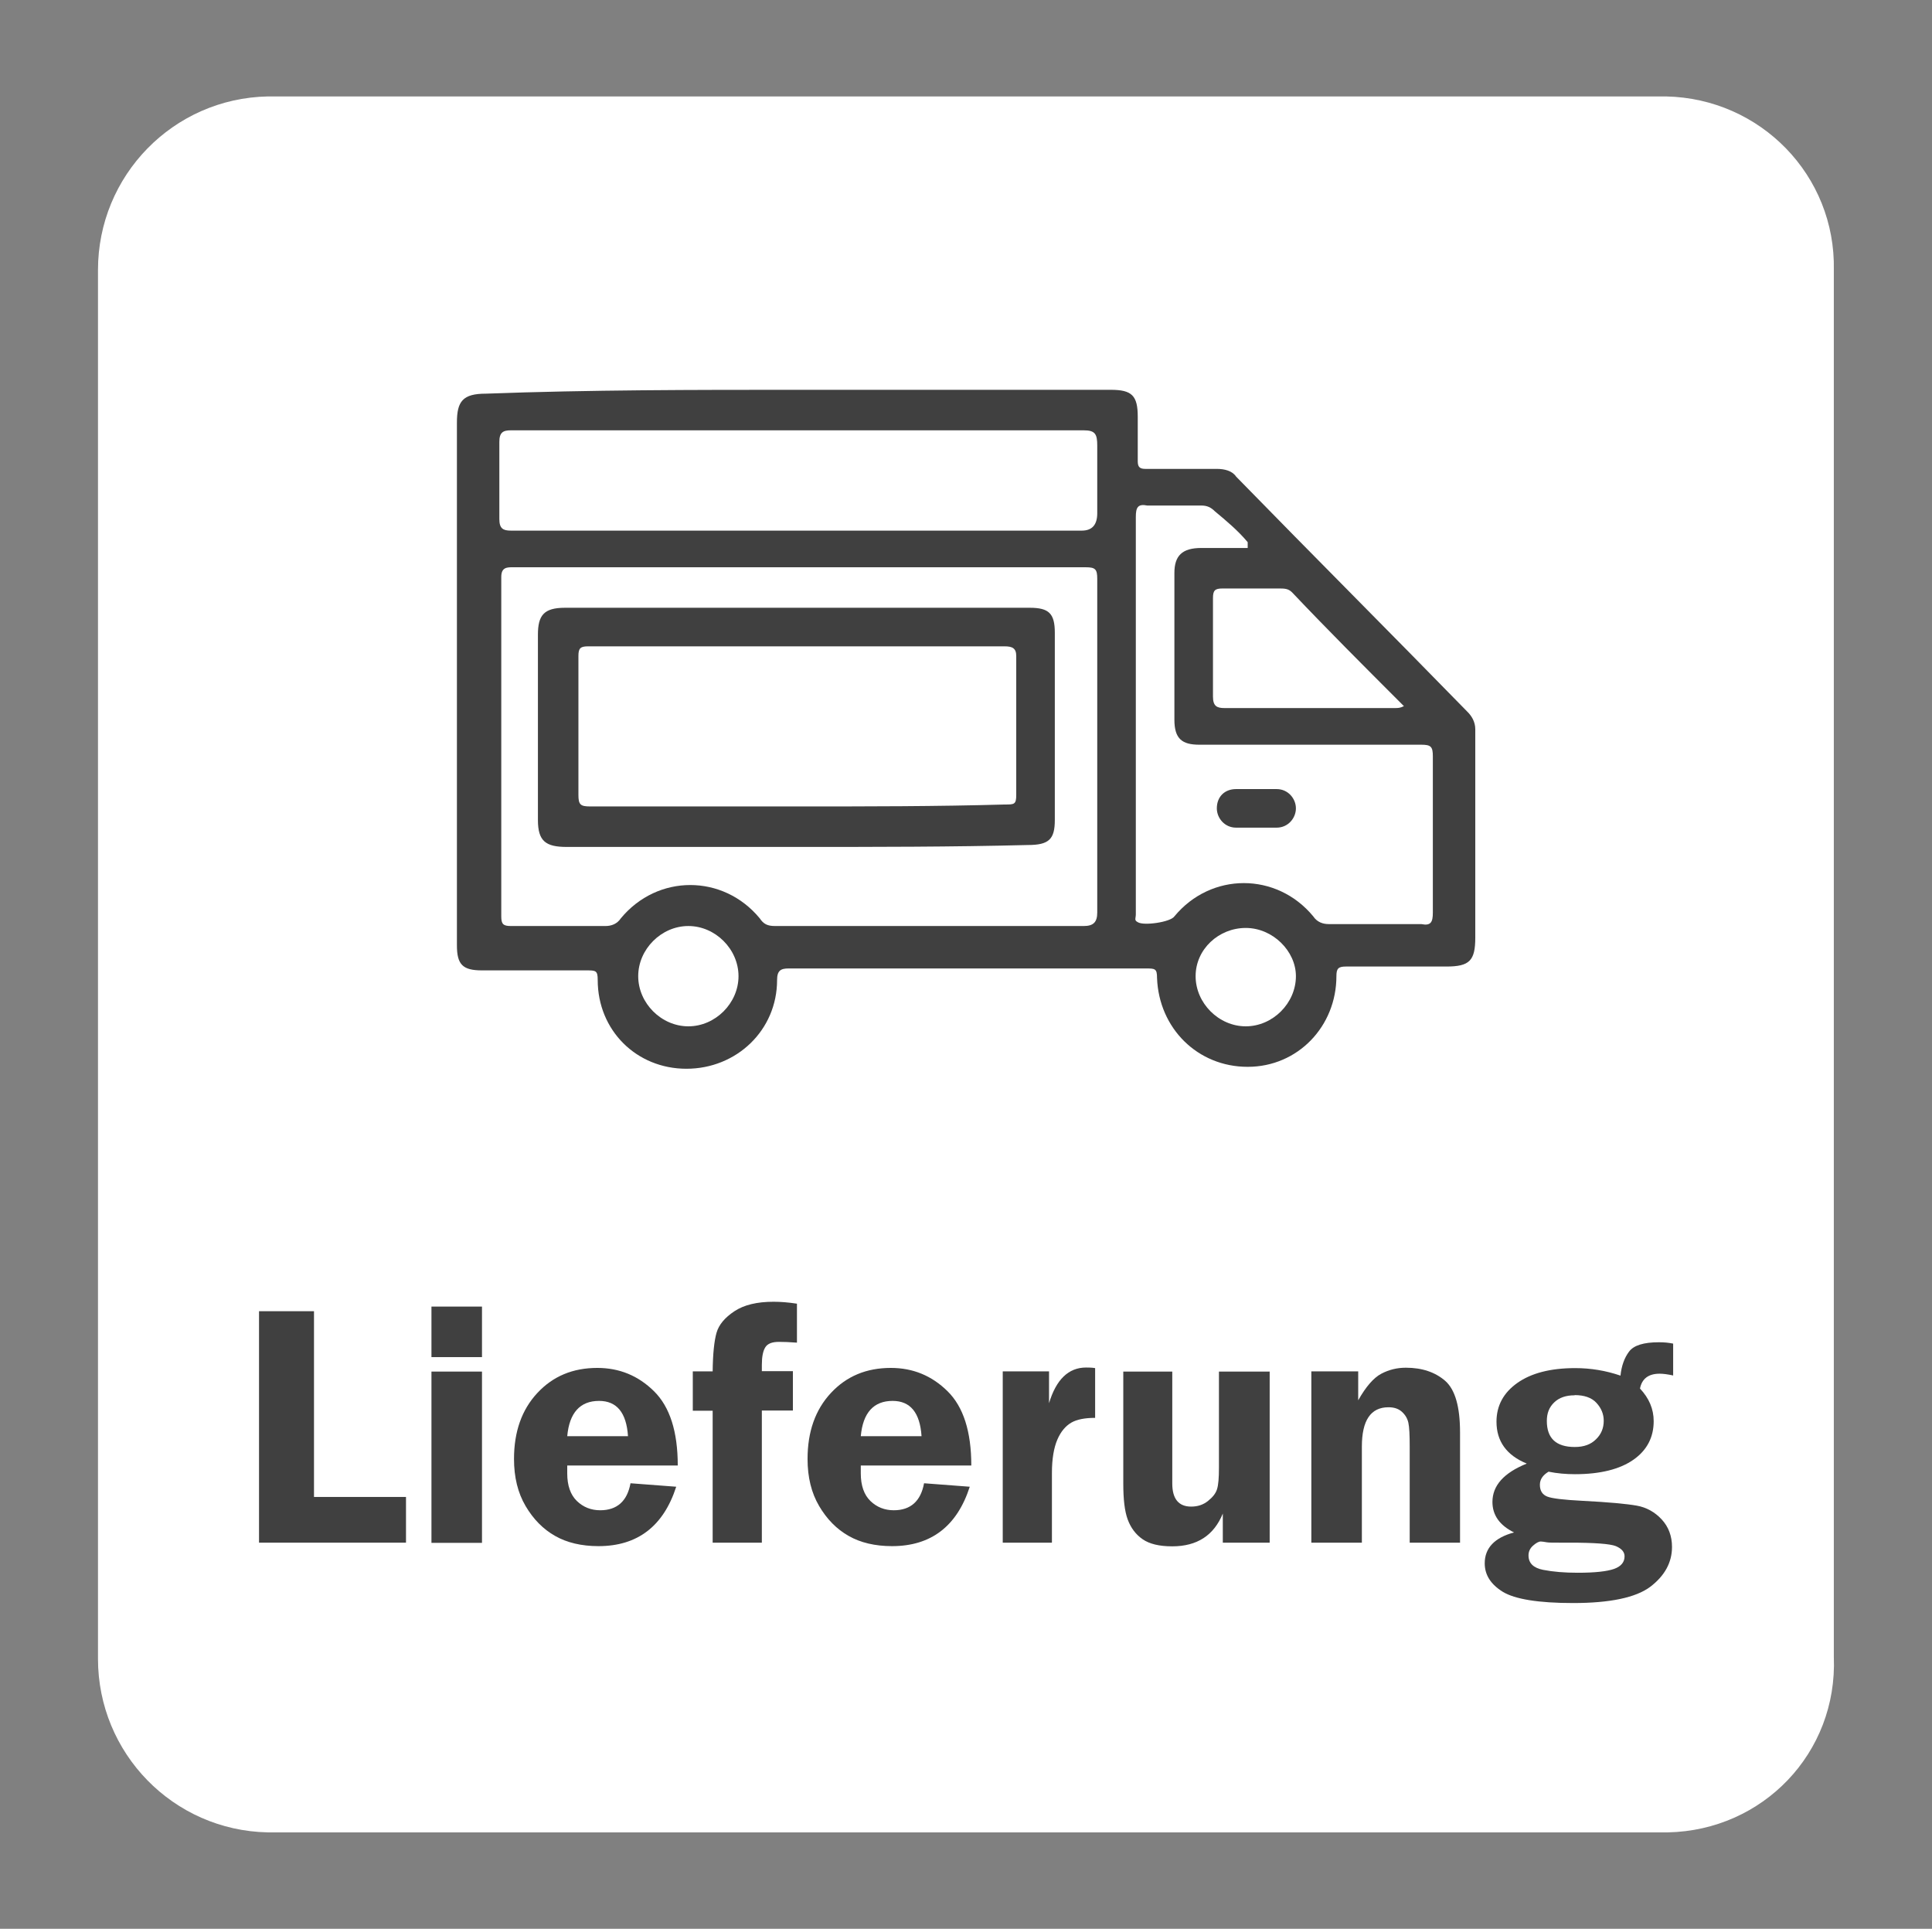 <?xml version="1.0" encoding="UTF-8"?>
<svg id="Ebene_1" data-name="Ebene 1" xmlns="http://www.w3.org/2000/svg" viewBox="0 0 100.17 100">
  <rect x="0" y="0" width="100.17" height="100" fill="#808080" stroke="none"/>
  <defs>
    <style>
      .cls-1 {
        fill: #fff;
      }

      .cls-2 {
        fill: #404040;
      }
    </style>
  </defs>
  <path class="cls-1" d="m86.48,95H13.88c-4.9-.1-8.8-4.1-8.8-9V14c0-4.9,3.9-8.9,8.8-9h72.5c4.9.1,8.8,4.1,8.7,9v71.9c.2,5-3.7,9-8.6,9.1h0Z"/>
  <g>
    <path class="cls-2" d="m41.39,20.21h16.2c1.1,0,1.4.3,1.4,1.4v2.3c0,.3.1.4.4.4h3.7c.4,0,.8.1,1,.4,4,4.1,8,8.1,12,12.2.2.2.4.5.4.9v10.8c0,1.2-.3,1.5-1.5,1.5h-5.2c-.4,0-.5.1-.5.5,0,2.6-2,4.7-4.6,4.7s-4.6-2-4.7-4.6c0-.5-.1-.5-.6-.5h-18.5c-.4,0-.6.1-.6.6,0,2.6-2.1,4.6-4.7,4.6s-4.6-2-4.6-4.6c0-.5-.1-.5-.6-.5h-5.4c-1,0-1.3-.3-1.3-1.3v-27.1c0-1.1.3-1.5,1.5-1.5,5.4-.2,10.8-.2,16.2-.2h0Z"/>
    <path class="cls-1" d="m41.39,29.41h14.9c.5,0,.6.1.6.6v17.3c0,.5-.2.7-.7.7h-16c-.4,0-.6-.1-.8-.4-1.9-2.3-5.3-2.3-7.2,0-.2.3-.5.4-.8.4h-4.9c-.4,0-.5-.1-.5-.5v-17.6c0-.5.3-.5.6-.5h14.8Z"/>
    <path class="cls-1" d="m41.39,22.31h14.8c.6,0,.7.2.7.8v3.5q0,.9-.8.9h-29.6c-.4,0-.6-.1-.6-.6v-4c0-.5.2-.6.6-.6,5,0,9.9,0,14.9,0h0Z"/>
    <path class="cls-1" d="m64.69,28.41h-2.4c-1,0-1.4.4-1.4,1.3v7.6c0,1,.4,1.3,1.3,1.3h11.5c.5,0,.6.1.6.6v8.1c0,.5-.1.7-.6.6h-4.8c-.3,0-.6-.1-.8-.4-1.9-2.3-5.3-2.3-7.2,0-.2.3-1.6.5-1.9.3-.2-.1-.1-.2-.1-.4v-20.6c0-.5.1-.7.6-.6h2.8c.3,0,.5.1.7.3.6.5,1.2,1,1.7,1.6v.3h0Z"/>
    <path class="cls-1" d="m72.79,36.61c-.2.1-.3.1-.5.1h-8.8c-.4,0-.6-.1-.6-.6v-5.1c0-.4.1-.5.5-.5h2.9c.3,0,.5,0,.7.2,1.8,1.9,3.7,3.8,5.6,5.7l.2.2h0Z"/>
    <path class="cls-1" d="m61.99,50.61c0-1.4,1.2-2.5,2.6-2.5s2.6,1.2,2.6,2.5c0,1.4-1.2,2.6-2.6,2.6-1.4,0-2.6-1.2-2.6-2.6h0Z"/>
    <path class="cls-1" d="m35.69,48.01c1.4,0,2.6,1.2,2.6,2.6s-1.2,2.6-2.6,2.6-2.6-1.2-2.6-2.6,1.2-2.6,2.6-2.6h0Z"/>
    <path class="cls-2" d="m41.29,43.91h-11.9c-1.1,0-1.5-.3-1.5-1.4v-9.6c0-1,.3-1.4,1.4-1.4h24.1c1,0,1.3.3,1.3,1.3v9.7c0,1-.3,1.3-1.4,1.3-3.9.1-7.9.1-12,.1h0Z"/>
    <path class="cls-2" d="m65.09,42.91h-1c-.6,0-1-.5-1-1,0-.6.4-1,1-1h2.1c.6,0,1,.5,1,1s-.4,1-1,1h-1.1Z"/>
    <path class="cls-1" d="m41.39,41.81h-10.8c-.5,0-.6-.1-.6-.6v-7.2c0-.4.1-.5.5-.5h21.6c.4,0,.6.1.6.5v7.2c0,.5-.1.5-.6.5-3.5.1-7.1.1-10.7.1h0Z"/>
  </g>
  <g>
    <path class="cls-2" d="m16.28,77.61h4.77v2.37h-7.62v-12h2.85v9.62Z"/>
    <path class="cls-2" d="m24.99,67.74v2.62h-2.62v-2.62h2.62Zm0,3.37v8.88h-2.62v-8.88h2.62Z"/>
    <path class="cls-2" d="m35.12,75.98h-5.71c0,.16,0,.3,0,.41,0,.63.17,1.11.5,1.43s.74.48,1.21.48c.87,0,1.4-.47,1.57-1.4l2.37.18c-.66,2.05-2.01,3.08-4.03,3.08-.88,0-1.64-.18-2.25-.53-.62-.35-1.13-.87-1.53-1.55-.4-.68-.6-1.49-.6-2.44,0-1.41.4-2.55,1.21-3.42s1.84-1.3,3.11-1.3c1.14,0,2.12.4,2.94,1.21.82.81,1.23,2.09,1.23,3.85Zm-5.72-1.52h3.16c-.08-1.22-.58-1.83-1.5-1.83-.98,0-1.54.61-1.65,1.83Z"/>
    <path class="cls-2" d="m39.5,73.14v6.84h-2.55v-6.84h-1.03v-2.04h1.03c.01-.91.08-1.58.2-2,.12-.42.43-.79.93-1.12.5-.33,1.17-.49,2.03-.49.35,0,.76.03,1.21.1v2.02c-.38-.03-.69-.04-.93-.04-.36,0-.59.09-.71.28s-.18.49-.18.91v.33h1.61v2.04h-1.61Z"/>
    <path class="cls-2" d="m50.34,75.98h-5.71c0,.16,0,.3,0,.41,0,.63.17,1.11.5,1.43s.74.48,1.21.48c.87,0,1.4-.47,1.57-1.4l2.37.18c-.66,2.05-2.01,3.08-4.03,3.08-.88,0-1.64-.18-2.25-.53-.62-.35-1.13-.87-1.53-1.55-.4-.68-.6-1.49-.6-2.44,0-1.41.4-2.55,1.21-3.42s1.84-1.3,3.11-1.3c1.14,0,2.12.4,2.94,1.21.82.81,1.23,2.09,1.23,3.85Zm-5.72-1.52h3.16c-.08-1.22-.58-1.83-1.5-1.83-.98,0-1.54.61-1.65,1.83Z"/>
    <path class="cls-2" d="m54.53,79.98h-2.54v-8.88h2.4v1.65c.37-1.23,1.01-1.85,1.92-1.85.13,0,.29,0,.47.03v2.58c-.53,0-.95.08-1.24.25s-.54.46-.72.88-.28,1-.28,1.72v3.61Z"/>
    <path class="cls-2" d="m65.83,71.1v8.88h-2.43v-1.51c-.46,1.13-1.33,1.7-2.62,1.7-.67,0-1.18-.12-1.54-.37-.36-.25-.61-.59-.77-1.02-.16-.43-.23-1.05-.23-1.87v-5.8h2.54v5.8c0,.8.33,1.2.98,1.2.33,0,.62-.09.87-.29s.4-.39.47-.61.1-.59.1-1.12v-4.98h2.62Z"/>
    <path class="cls-2" d="m75.71,79.98h-2.62v-4.98c0-.6-.02-1.02-.07-1.24s-.16-.41-.34-.57-.41-.23-.69-.23c-.92,0-1.38.68-1.38,2.04v4.98h-2.62v-8.88h2.43v1.5c.4-.71.8-1.17,1.2-1.38s.82-.31,1.27-.31c.84,0,1.52.23,2.04.68.52.46.77,1.35.77,2.68v5.7Z"/>
    <path class="cls-2" d="m86.74,71.31c-.28-.06-.51-.09-.69-.09-.58,0-.92.26-1.02.77.47.5.71,1.06.71,1.69,0,.84-.35,1.51-1.05,2s-1.71.75-3.03.75c-.47,0-.93-.04-1.37-.13-.3.18-.45.4-.45.68,0,.31.13.51.38.61s.86.17,1.82.22c1.37.07,2.31.16,2.82.25s.95.34,1.3.72.53.86.53,1.42c0,.81-.38,1.5-1.13,2.07-.75.56-2.09.84-4,.84-1.8,0-3.01-.2-3.64-.58-.63-.39-.94-.88-.94-1.48,0-.79.51-1.33,1.52-1.6-.75-.37-1.12-.9-1.12-1.58,0-.85.59-1.51,1.78-1.99-1.05-.43-1.57-1.16-1.57-2.17,0-.83.36-1.5,1.08-2.01.72-.51,1.72-.77,3-.77.81,0,1.59.13,2.35.39.05-.5.2-.92.44-1.24.24-.33.76-.49,1.55-.49.26,0,.5.02.74.07v1.66Zm-6.85,8.61c-.11,0-.24.07-.4.21-.16.14-.24.31-.24.51,0,.4.25.65.76.75s1.11.15,1.79.15c.9,0,1.52-.07,1.89-.2.36-.13.54-.35.54-.65,0-.23-.15-.4-.45-.53-.3-.12-1.11-.18-2.41-.18h-.53c-.32,0-.54,0-.65-.02-.12-.02-.22-.04-.3-.04Zm1.75-7.58c-.45,0-.8.12-1.06.37s-.38.56-.38.96c0,.9.48,1.35,1.45,1.35.47,0,.83-.13,1.1-.4.27-.26.4-.58.4-.96,0-.35-.13-.66-.38-.93s-.63-.4-1.13-.4Z"/>
  </g>
</svg>